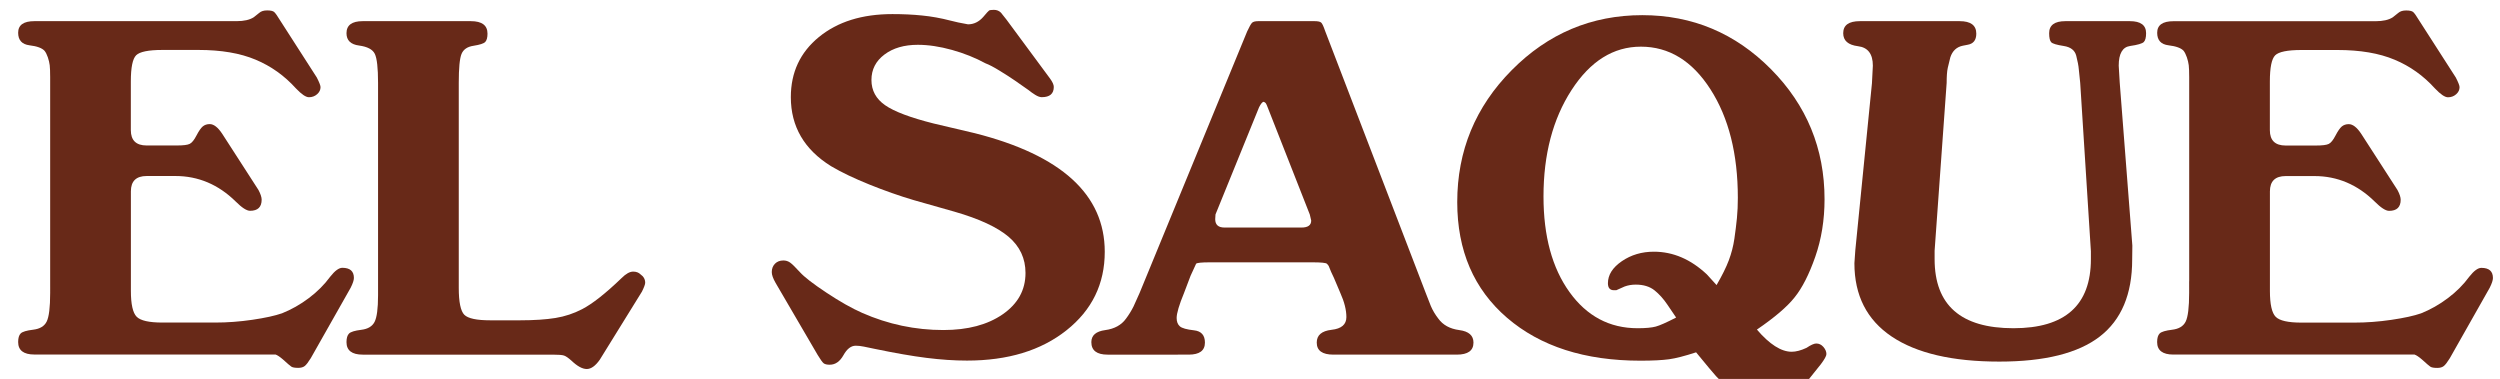 <svg xmlns="http://www.w3.org/2000/svg" xmlns:xlink="http://www.w3.org/1999/xlink" id="Layer_1" x="0px" y="0px" viewBox="0 0 442 67" style="enable-background:new 0 0 442 67;" xml:space="preserve"><style type="text/css">	.st0{fill:#682918;}</style><g>	<path class="st0" d="M8.87,49.74v-35.1v-0.98c0-0.98-0.03-1.69-0.08-2.13c-0.06-0.44-0.16-0.9-0.33-1.39S8.1,9.26,7.88,8.99  C7.44,8.5,6.56,8.17,5.22,8.01C3.88,7.84,3.21,7.1,3.21,5.79c0-1.37,0.96-2.05,2.87-2.05h35.75c1.31,0,2.32-0.23,3.03-0.69  l0.98-0.78c0.33-0.29,0.79-0.43,1.39-0.43c0.6,0,1.01,0.09,1.23,0.27c0.22,0.18,0.6,0.73,1.15,1.63l6.4,9.96  c0.44,0.86,0.66,1.43,0.66,1.7c0,0.49-0.2,0.9-0.61,1.26s-0.89,0.53-1.44,0.53c-0.55,0-1.31-0.52-2.3-1.56  c-2.02-2.24-4.4-3.94-7.13-5.08c-2.73-1.15-6.1-1.72-10.09-1.72h-6.4c-2.46,0-4,0.32-4.63,0.94c-0.63,0.63-0.94,2.17-0.94,4.63  v8.61c0,1.8,0.93,2.71,2.79,2.71h5.33c1.15,0,1.91-0.09,2.3-0.29c0.38-0.19,0.78-0.68,1.19-1.48c0.41-0.79,0.78-1.32,1.11-1.6  c0.33-0.27,0.74-0.41,1.23-0.41c0.71,0,1.45,0.57,2.21,1.72l6.4,9.92c0.38,0.71,0.57,1.29,0.57,1.72c0,1.31-0.68,1.97-2.05,1.97  c-0.6,0-1.45-0.55-2.54-1.64c-3.06-3.01-6.62-4.51-10.66-4.51h-5.08c-1.86,0-2.79,0.91-2.79,2.71v17.6c0,2.36,0.34,3.88,1.02,4.57  c0.68,0.69,2.2,1.03,4.55,1.03h9.35c2.13,0,4.32-0.16,6.56-0.49c2.24-0.33,3.99-0.71,5.25-1.15c1.64-0.66,3.21-1.54,4.71-2.67  c1.5-1.12,2.77-2.39,3.81-3.81c0.82-1.04,1.53-1.56,2.13-1.56c1.37,0,2.05,0.6,2.05,1.8c0,0.38-0.19,0.96-0.57,1.72l-7.05,12.45  c-0.44,0.71-0.79,1.17-1.07,1.39c-0.27,0.22-0.66,0.33-1.15,0.33c-0.6,0-1.01-0.07-1.23-0.22c-0.22-0.15-0.71-0.57-1.48-1.27  c-0.55-0.47-0.98-0.76-1.31-0.87h-2.38H6.08c-1.91,0-2.87-0.74-2.87-2.21c0-0.71,0.15-1.22,0.45-1.52c0.3-0.3,1.04-0.52,2.21-0.66  c1.17-0.14,1.97-0.61,2.38-1.43c0.41-0.82,0.62-2.51,0.62-5.08V49.74z"></path>	<path class="st0" d="M66.84,49.66V14.65c0-2.62-0.19-4.33-0.57-5.12c-0.38-0.79-1.31-1.28-2.79-1.48C62,7.86,61.26,7.13,61.26,5.87  c0-1.42,0.96-2.13,2.87-2.13h19.11c1.97,0,2.95,0.74,2.95,2.21c0,0.71-0.14,1.2-0.41,1.48c-0.27,0.27-0.96,0.49-2.05,0.66  c-1.09,0.16-1.8,0.64-2.13,1.44c-0.33,0.79-0.49,2.5-0.49,5.12v36.24c0,2.52,0.33,4.1,0.98,4.76c0.66,0.66,2.19,0.98,4.59,0.98  h5.25c2.51,0,4.6-0.14,6.27-0.41c1.67-0.27,3.24-0.79,4.72-1.56c1.8-0.93,4.13-2.76,6.97-5.49c0.77-0.77,1.45-1.15,2.05-1.15  c0.55,0,0.98,0.16,1.31,0.49c0.55,0.38,0.82,0.88,0.82,1.48c0,0.27-0.19,0.79-0.57,1.56l-7.46,12.05c-0.77,1.09-1.53,1.64-2.3,1.64  c-0.77,0-1.67-0.49-2.71-1.48c-0.55-0.49-0.98-0.79-1.31-0.9c-0.33-0.11-0.98-0.16-1.97-0.16H64.13c-1.91,0-2.87-0.74-2.87-2.21  c0-0.71,0.15-1.22,0.45-1.52c0.3-0.3,1.02-0.52,2.17-0.66c1.15-0.14,1.93-0.6,2.34-1.39c0.41-0.79,0.62-2.36,0.62-4.72v-0.41V49.66  z"></path>	<path class="st0" d="M137.11,49.99c-0.44-0.77-0.66-1.39-0.66-1.89c0-0.6,0.19-1.09,0.57-1.48c0.38-0.38,0.87-0.57,1.48-0.57  c0.44,0,0.83,0.12,1.19,0.37c0.35,0.25,0.93,0.81,1.72,1.68c0.79,0.88,2.36,2.09,4.72,3.65c2.35,1.56,4.45,2.75,6.31,3.57  c4.59,2.02,9.38,3.03,14.35,3.03c4.32,0,7.82-0.93,10.5-2.79c2.68-1.86,4.02-4.29,4.02-7.3c0-2.57-1-4.7-2.99-6.4  c-2-1.69-5.18-3.17-9.55-4.43l-7.22-2.05c-2.57-0.76-5.18-1.68-7.83-2.75c-2.65-1.07-4.91-2.14-6.77-3.24  c-4.76-2.95-7.13-7.02-7.13-12.22c0-4.37,1.65-7.91,4.96-10.62c3.31-2.71,7.64-4.06,13-4.06c1.86,0,3.61,0.08,5.25,0.25  c1.64,0.16,3.31,0.46,5,0.9l1.39,0.33l1.72,0.33c1.04,0,1.94-0.44,2.71-1.32c0.55-0.66,0.89-1.03,1.02-1.12  c0.14-0.08,0.42-0.12,0.86-0.12c0.49,0,0.9,0.17,1.23,0.49l0.98,1.23l7.71,10.43c0.44,0.6,0.66,1.1,0.66,1.48  c0,1.2-0.71,1.81-2.13,1.81c-0.33,0-0.71-0.14-1.15-0.41c-0.44-0.27-0.82-0.55-1.15-0.82l-2.46-1.72c-0.71-0.49-1.6-1.07-2.67-1.72  c-1.07-0.66-1.9-1.09-2.5-1.31c-1.8-0.98-3.79-1.78-5.95-2.38c-2.16-0.6-4.17-0.9-6.03-0.9c-2.41,0-4.37,0.57-5.9,1.72  c-1.53,1.15-2.3,2.65-2.3,4.5c0,1.86,0.81,3.34,2.42,4.46c1.61,1.12,4.47,2.2,8.57,3.23l7.3,1.72  c15.31,3.88,22.96,10.86,22.96,20.96c0,5.68-2.25,10.3-6.76,13.88c-4.51,3.58-10.37,5.36-17.59,5.36c-2.24,0-4.63-0.16-7.17-0.48  c-2.54-0.32-5.59-0.85-9.14-1.59c-0.77-0.16-1.41-0.29-1.93-0.4c-0.52-0.11-1-0.16-1.44-0.16c-0.82,0-1.55,0.56-2.17,1.68  c-0.63,1.12-1.44,1.68-2.42,1.68c-0.49,0-0.85-0.08-1.07-0.25c-0.22-0.16-0.57-0.66-1.07-1.48L137.11,49.99z"></path>	<path class="st0" d="M195.82,62.7c-1.91,0-2.87-0.74-2.87-2.21c0-1.2,0.82-1.91,2.46-2.13c1.64-0.22,2.87-0.9,3.69-2.05  c0.49-0.66,0.93-1.37,1.31-2.13c0.16-0.33,0.52-1.12,1.07-2.38L220.5,5.55c0.38-0.82,0.67-1.33,0.86-1.52  c0.19-0.19,0.56-0.29,1.11-0.29h9.92c0.6,0,1,0.08,1.19,0.25c0.19,0.16,0.42,0.66,0.7,1.48l17.79,46.33  c0.49,1.26,0.79,2.02,0.9,2.3c0.33,0.77,0.76,1.5,1.31,2.21c0.82,1.15,2.06,1.83,3.73,2.05c1.67,0.22,2.5,0.96,2.5,2.21  c0,1.42-0.98,2.13-2.95,2.13h-21.81c-1.97,0-2.95-0.71-2.95-2.13c0-1.31,0.87-2.06,2.62-2.26c1.75-0.19,2.62-0.94,2.62-2.25  c0-1.26-0.36-2.68-1.07-4.26l-1.15-2.71c-0.33-0.66-0.63-1.34-0.9-2.05c-0.06-0.11-0.16-0.25-0.33-0.41  c-0.16-0.16-1.01-0.25-2.54-0.25h-18.12c-1.48,0-2.3,0.08-2.46,0.25l-0.98,2.13l-1.15,3.03c-0.88,2.13-1.31,3.61-1.31,4.43  c0,0.66,0.19,1.15,0.57,1.48c0.38,0.33,1.22,0.56,2.5,0.7c1.28,0.14,1.93,0.86,1.93,2.17c0,1.42-0.96,2.13-2.87,2.13H195.82z   M214.85,38.75c0,0.99,0.55,1.48,1.64,1.48h13.61c1.15,0,1.72-0.41,1.72-1.24l-0.25-1.07l-7.41-18.85  c-0.16-0.44-0.29-0.71-0.37-0.82c-0.08-0.11-0.21-0.19-0.37-0.25c-0.22,0-0.49,0.32-0.82,0.97l-7.7,18.94L214.85,38.75z"></path>	<path class="st0" d="M310.62,58.27c2.24,2.61,4.29,3.92,6.15,3.92c0.76,0,1.64-0.23,2.62-0.69c0.76-0.51,1.34-0.77,1.72-0.77  c0.49,0,0.91,0.2,1.27,0.61c0.35,0.41,0.53,0.83,0.53,1.26c0,0.33-0.33,0.92-0.98,1.79c-0.88,1.08-1.61,2.01-2.21,2.76l-3.44,4.39  c-0.44,0.54-0.96,0.81-1.56,0.81c-0.55,0-1.16-0.08-1.85-0.24c-0.68-0.16-1.46-0.41-2.34-0.73c-1.8-0.7-3.32-1.56-4.55-2.56  c-1.23-1-2.09-1.77-2.58-2.31c-0.49-0.54-1.67-1.95-3.53-4.22c-2.02,0.66-3.62,1.07-4.8,1.23c-1.18,0.16-2.86,0.25-5.04,0.25  c-9.84,0-17.7-2.53-23.58-7.58c-5.88-5.06-8.81-11.88-8.81-20.46c0-9.07,3.21-16.85,9.64-23.33c6.42-6.48,14.12-9.72,23.08-9.72  c8.86,0,16.44,3.19,22.75,9.55c6.31,6.37,9.47,14.04,9.47,23c0,3.66-0.55,7.05-1.64,10.17c-1.09,3.12-2.31,5.51-3.65,7.17  C315.97,54.24,313.74,56.14,310.62,58.27z M301.77,48.51l1.72,1.89c0.98-1.69,1.71-3.16,2.17-4.39c0.46-1.23,0.79-2.5,0.98-3.81  c0.19-1.31,0.34-2.53,0.45-3.65c0.11-1.12,0.16-2.31,0.16-3.57c0-7.76-1.61-14.16-4.84-19.19c-3.23-5.03-7.33-7.54-12.3-7.54  c-4.87,0-8.95,2.56-12.26,7.67c-3.31,5.11-4.96,11.38-4.96,18.82c0,7,1.53,12.63,4.59,16.89c3.06,4.26,7.08,6.4,12.05,6.4  c1.42,0,2.49-0.1,3.2-0.29c0.71-0.19,1.91-0.72,3.61-1.6l-1.56-2.3c-0.66-0.98-1.41-1.82-2.25-2.5c-0.85-0.68-1.96-1.02-3.32-1.02  c-0.71,0-1.37,0.11-1.97,0.33l-1.48,0.66h-0.41c-0.71,0-1.07-0.41-1.07-1.23c0-1.48,0.82-2.77,2.46-3.9  c1.64-1.12,3.53-1.68,5.66-1.68C295.81,44.5,298.92,45.84,301.77,48.51z"></path>	<path class="st0" d="M330.96,14.73l0.16-3.12c0-2.08-0.88-3.23-2.62-3.44c-1.75-0.22-2.62-0.98-2.62-2.3  c0-1.42,0.98-2.13,2.95-2.13h17.63c1.97,0,2.95,0.74,2.95,2.21c0,1.15-0.52,1.8-1.56,1.97l-0.82,0.16  c-1.09,0.22-1.83,0.9-2.21,2.05c-0.16,0.6-0.31,1.22-0.45,1.85c-0.14,0.63-0.2,1.52-0.2,2.67l-2.13,29.68v1.48  c0,8.15,4.65,12.22,13.94,12.22c9.13,0,13.69-4.07,13.69-12.22v-1.39l-1.89-29.77c-0.11-0.98-0.19-1.79-0.25-2.42  c-0.05-0.63-0.21-1.42-0.45-2.38c-0.25-0.96-0.98-1.53-2.21-1.72c-1.23-0.19-1.97-0.41-2.21-0.66s-0.37-0.78-0.37-1.6  c0-1.42,0.96-2.13,2.87-2.13h11.4c1.91,0,2.87,0.71,2.87,2.13c0,0.77-0.14,1.29-0.41,1.56c-0.27,0.27-1.08,0.51-2.42,0.7  c-1.34,0.19-2.01,1.35-2.01,3.48l0.18,3.03L377,43.43l-0.03,2.46c0,6.12-1.91,10.66-5.73,13.61c-3.82,2.95-9.74,4.43-17.76,4.43  c-8.3,0-14.64-1.48-19.03-4.43c-4.39-2.95-6.59-7.27-6.59-12.96l0.16-2.3L330.96,14.73z"></path>	<path class="st0" d="M387.05,49.74v-35.1v-0.98c0-0.98-0.03-1.69-0.08-2.13c-0.06-0.44-0.16-0.9-0.33-1.39s-0.36-0.87-0.57-1.15  c-0.44-0.49-1.33-0.82-2.67-0.98c-1.34-0.16-2.01-0.9-2.01-2.21c0-1.37,0.96-2.05,2.87-2.05h35.75c1.31,0,2.32-0.23,3.03-0.69  l0.98-0.78c0.33-0.29,0.79-0.43,1.39-0.43c0.6,0,1.01,0.09,1.23,0.27c0.22,0.18,0.6,0.73,1.15,1.63l6.4,9.96  c0.44,0.86,0.66,1.43,0.66,1.7c0,0.49-0.2,0.9-0.61,1.26s-0.89,0.53-1.44,0.53c-0.55,0-1.31-0.52-2.3-1.56  c-2.02-2.24-4.4-3.94-7.13-5.08c-2.73-1.15-6.1-1.72-10.09-1.72h-6.4c-2.46,0-4,0.32-4.63,0.94c-0.63,0.63-0.94,2.17-0.94,4.63  v8.61c0,1.8,0.93,2.71,2.79,2.71h5.33c1.15,0,1.91-0.09,2.3-0.29c0.38-0.19,0.78-0.68,1.19-1.48c0.41-0.79,0.78-1.32,1.11-1.6  c0.33-0.27,0.74-0.41,1.23-0.41c0.71,0,1.45,0.57,2.21,1.72l6.4,9.92c0.38,0.71,0.57,1.29,0.57,1.72c0,1.31-0.68,1.97-2.05,1.97  c-0.6,0-1.45-0.55-2.54-1.64c-3.06-3.01-6.62-4.51-10.66-4.51h-5.08c-1.86,0-2.79,0.91-2.79,2.71v17.6c0,2.36,0.34,3.88,1.02,4.57  c0.68,0.69,2.2,1.03,4.55,1.03h9.35c2.13,0,4.32-0.16,6.56-0.49c2.24-0.33,3.99-0.71,5.25-1.15c1.64-0.66,3.21-1.54,4.71-2.67  c1.5-1.12,2.77-2.39,3.81-3.81c0.82-1.04,1.53-1.56,2.13-1.56c1.37,0,2.05,0.6,2.05,1.8c0,0.38-0.19,0.96-0.57,1.72l-7.05,12.45  c-0.44,0.71-0.79,1.17-1.07,1.39c-0.27,0.22-0.66,0.33-1.15,0.33c-0.6,0-1.01-0.07-1.23-0.22c-0.22-0.15-0.71-0.57-1.48-1.27  c-0.55-0.47-0.98-0.76-1.31-0.87h-2.38h-40.26c-1.91,0-2.87-0.74-2.87-2.21c0-0.71,0.15-1.22,0.45-1.52  c0.3-0.3,1.04-0.52,2.21-0.66c1.17-0.14,1.97-0.61,2.38-1.43c0.41-0.82,0.62-2.51,0.62-5.08V49.74z"></path></g></svg>